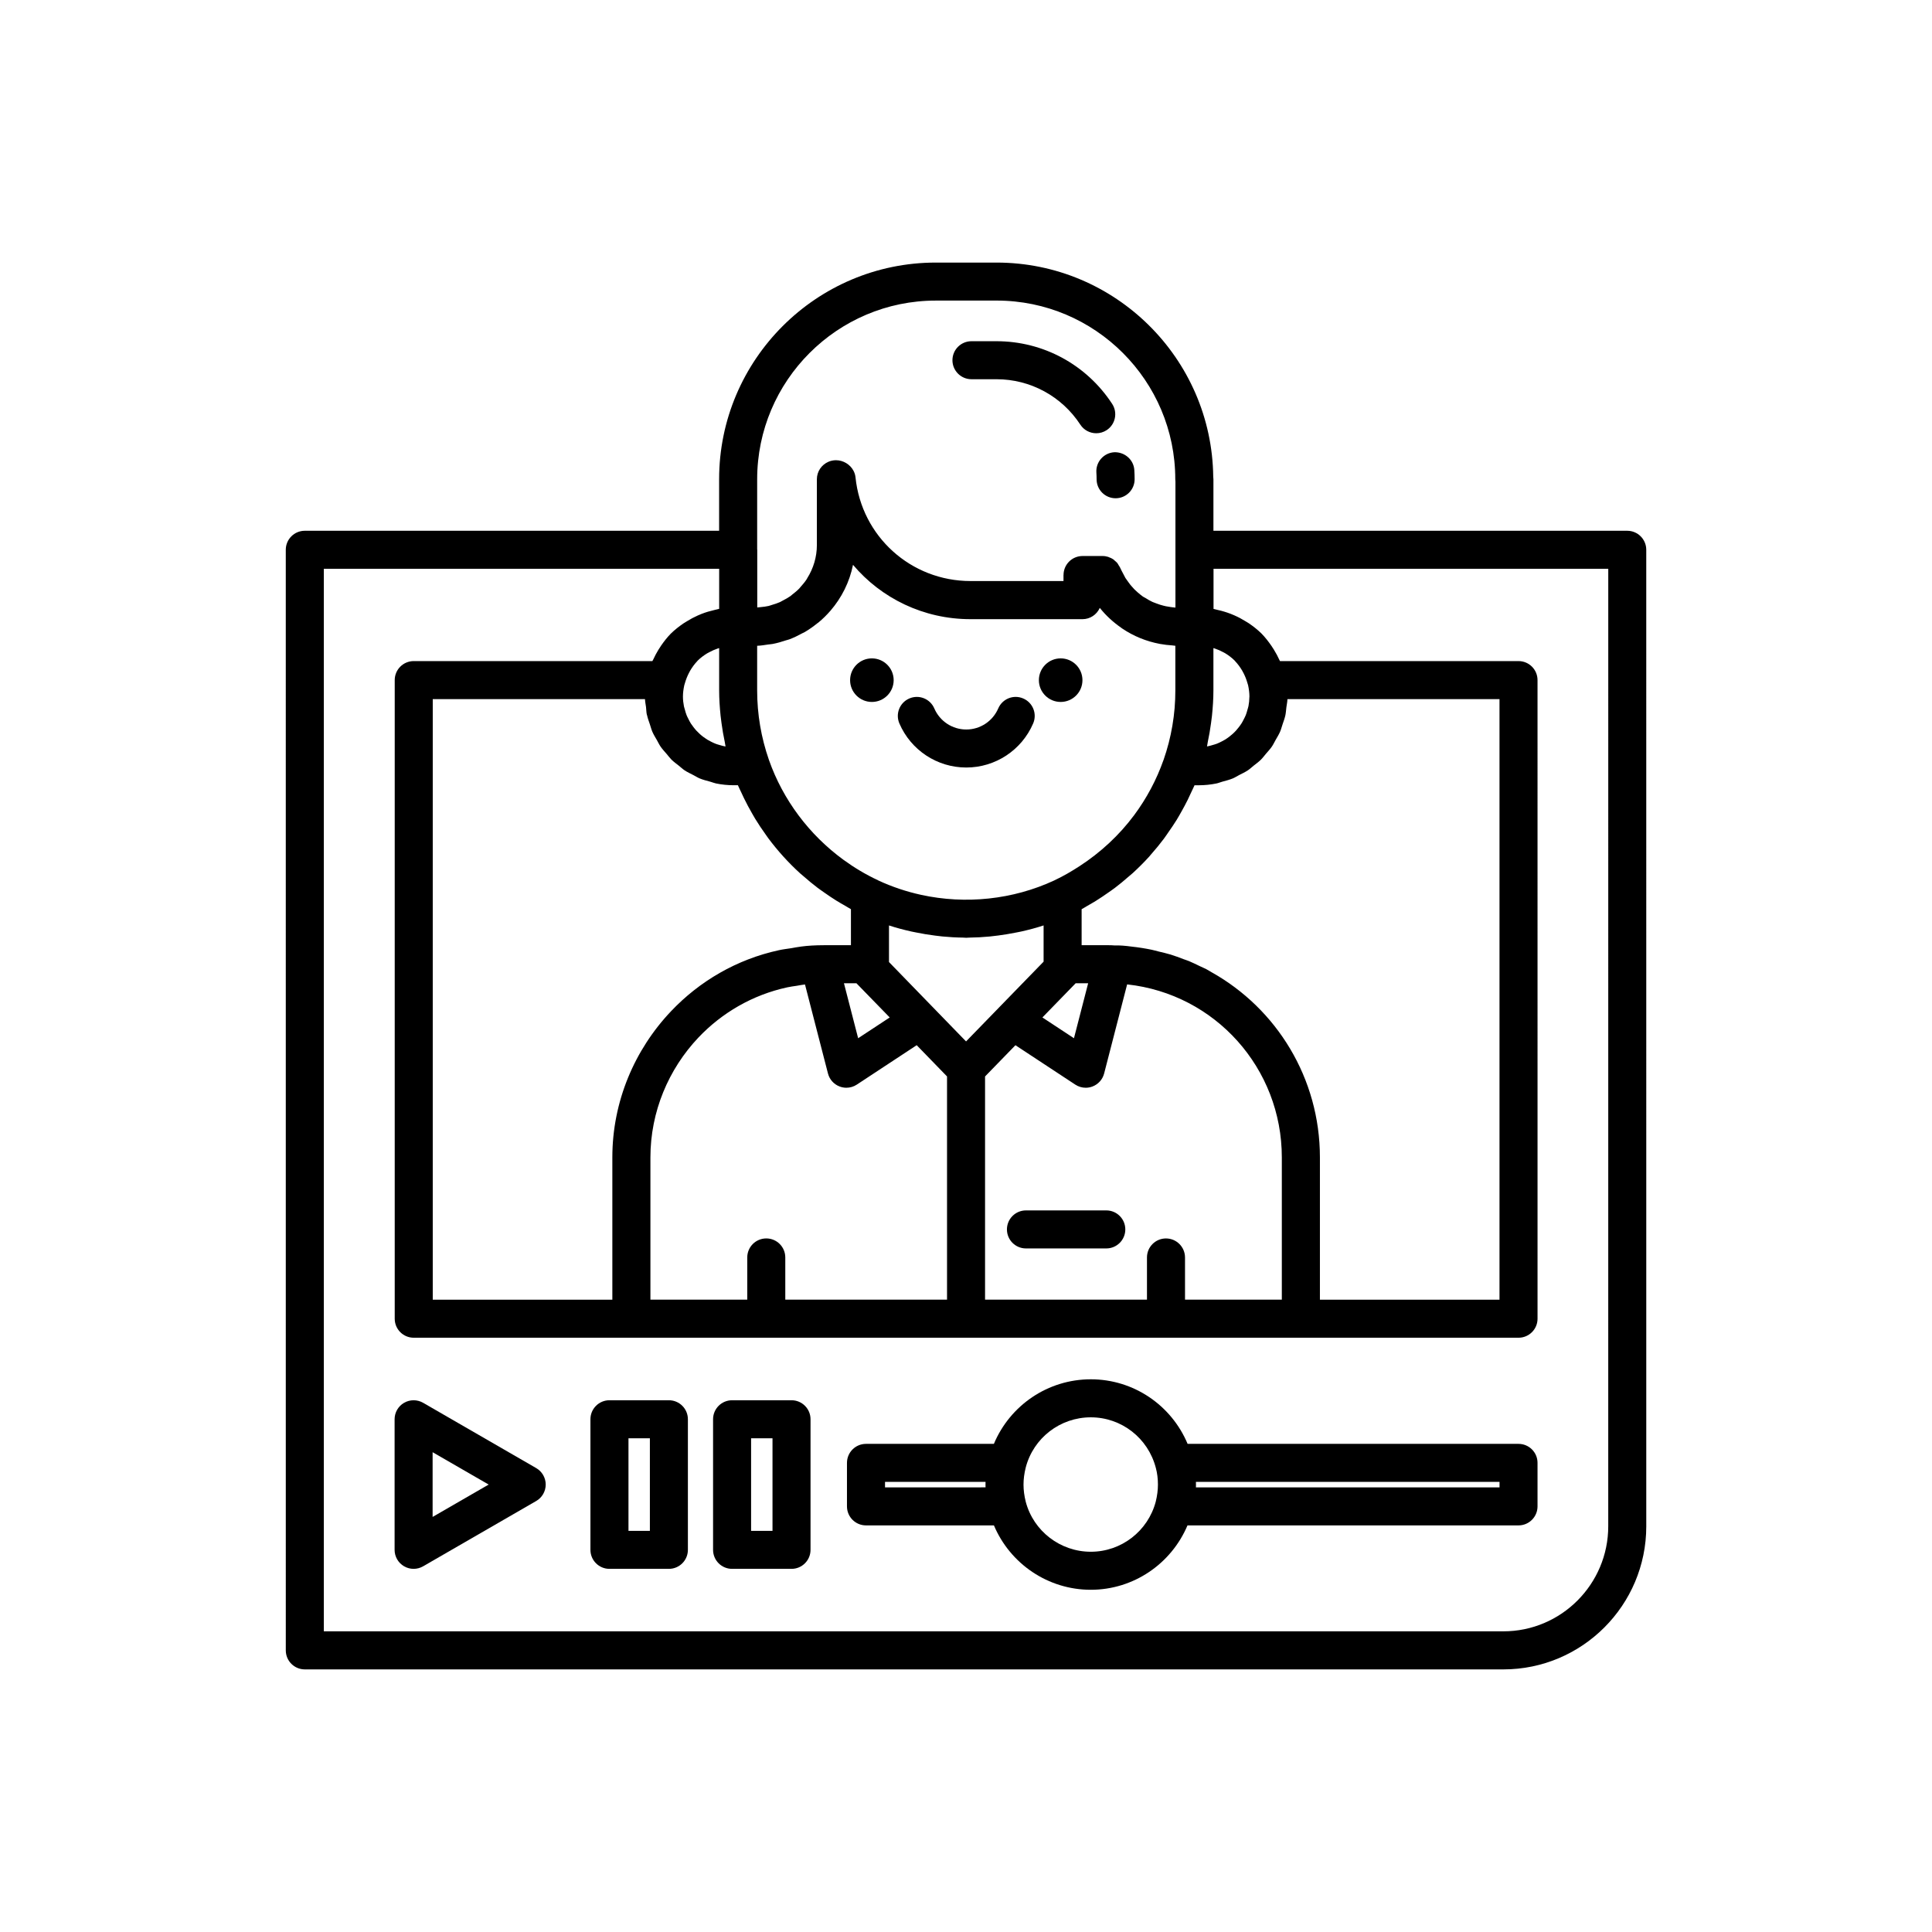 <?xml version="1.0" encoding="UTF-8"?>
<!-- Uploaded to: ICON Repo, www.svgrepo.com, Generator: ICON Repo Mixer Tools -->
<svg fill="#000000" width="800px" height="800px" version="1.1" viewBox="144 144 512 512" xmlns="http://www.w3.org/2000/svg">
 <g>
  <path d="m575.23 284.66h-109.66v-13.648c0-0.234-0.016-0.473-0.051-0.703-0.375-31.34-25.988-56.723-57.418-56.723h-16.102c-31.664 0-57.426 25.762-57.426 57.426v13.648h-109.8c-2.781 0-5.039 2.254-5.039 5.039l0.004 291.67c0 2.785 2.254 5.039 5.039 5.039h317.63c20.879 0 37.871-17.008 37.871-37.918l-0.004-258.79c0-2.785-2.258-5.039-5.039-5.039zm-107.05 32.191c0.172 0.094 0.352 0.172 0.516 0.273 0.887 0.539 1.723 1.168 2.473 1.91 0.051 0.051 0.086 0.113 0.137 0.164 0.719 0.762 1.34 1.602 1.867 2.492 0.141 0.238 0.262 0.484 0.391 0.73 0.406 0.789 0.73 1.609 0.973 2.453 0.07 0.254 0.172 0.496 0.227 0.75 0.211 0.977 0.344 1.984 0.348 2.934 0 0.062-0.016 0.121-0.016 0.188-0.012 0.809-0.09 1.602-0.238 2.371-0.07 0.352-0.191 0.684-0.285 1.023-0.129 0.461-0.25 0.922-0.426 1.363-0.152 0.383-0.348 0.742-0.531 1.105s-0.367 0.727-0.582 1.07c-0.23 0.367-0.492 0.711-0.754 1.055-0.23 0.297-0.465 0.594-0.719 0.871-0.301 0.328-0.621 0.637-0.953 0.938-0.27 0.242-0.551 0.473-0.836 0.691-0.363 0.277-0.734 0.539-1.125 0.777-0.301 0.184-0.617 0.348-0.934 0.508-0.414 0.211-0.832 0.418-1.273 0.586-0.328 0.125-0.672 0.215-1.012 0.316-0.461 0.137-0.922 0.277-1.402 0.363-0.051 0.008-0.105 0.008-0.156 0.016 0.09-0.379 0.117-0.77 0.199-1.148 0.355-1.668 0.645-3.344 0.867-5.031 0.086-0.645 0.18-1.285 0.246-1.934 0.227-2.227 0.383-4.465 0.383-6.715v-11.219c0.117 0.035 0.23 0.066 0.348 0.105 0.781 0.258 1.543 0.594 2.269 0.992zm-141.62 5.516c0.109-0.207 0.211-0.418 0.332-0.621 0.531-0.91 1.152-1.758 1.867-2.512 0.047-0.051 0.078-0.109 0.129-0.156 0.754-0.746 1.594-1.371 2.477-1.914 0.207-0.129 0.434-0.227 0.645-0.344 0.703-0.379 1.43-0.703 2.184-0.953 0.129-0.043 0.258-0.078 0.387-0.117v11.227c0 2.25 0.156 4.492 0.383 6.723 0.066 0.645 0.16 1.281 0.242 1.922 0.223 1.684 0.512 3.356 0.867 5.019 0.082 0.387 0.113 0.781 0.203 1.168-0.066-0.012-0.133-0.008-0.199-0.02-0.445-0.078-0.867-0.211-1.297-0.332-0.379-0.109-0.762-0.211-1.129-0.352-0.406-0.156-0.797-0.348-1.184-0.539-0.352-0.176-0.703-0.359-1.039-0.562-0.359-0.223-0.703-0.461-1.039-0.715-0.324-0.242-0.637-0.5-0.934-0.773-0.301-0.273-0.594-0.555-0.871-0.852-0.289-0.312-0.551-0.645-0.812-0.98-0.234-0.309-0.469-0.617-0.68-0.941-0.246-0.391-0.453-0.801-0.66-1.215-0.16-0.32-0.332-0.633-0.465-0.969-0.203-0.504-0.348-1.035-0.488-1.57-0.074-0.277-0.176-0.543-0.23-0.824-0.164-0.836-0.262-1.699-0.262-2.582 0-0.961 0.137-1.984 0.352-2.973 0.043-0.191 0.117-0.371 0.168-0.559 0.27-0.941 0.617-1.84 1.055-2.684zm22.23-7.719c1.191-0.223 2.336-0.566 3.465-0.941 0.309-0.102 0.633-0.164 0.938-0.277 1.188-0.445 2.309-1 3.41-1.602 0.215-0.117 0.449-0.203 0.66-0.324 1.164-0.68 2.258-1.461 3.301-2.301 0.117-0.094 0.25-0.164 0.363-0.262 1.133-0.941 2.184-1.977 3.144-3.09 0.012-0.016 0.027-0.023 0.039-0.039 2.93-3.41 5.031-7.555 5.945-12.129 7.484 8.859 18.68 14.402 31.129 14.402h29.688c2.019 0 3.742-1.195 4.547-2.91 0.012-0.027 0.035-0.047 0.047-0.07 1.621 2.039 3.539 3.781 5.648 5.25 0.086 0.062 0.152 0.121 0.242 0.184l0.066 0.039c2.961 1.996 6.32 3.379 9.914 4.055l0.066 0.016c0.027 0.004 0.051 0.004 0.074 0.008 1.047 0.191 2.113 0.316 3.195 0.383 0.262 0.02 0.547 0.086 0.809 0.098v11.848c0 1.566-0.066 3.133-0.195 4.688-0.262 3.109-0.785 6.191-1.566 9.219-0.387 1.504-0.84 2.992-1.352 4.469-0.004 0.016-0.02 0.027-0.023 0.043-1.844 5.25-4.477 10.164-7.754 14.586-3.957 5.332-8.891 9.902-14.484 13.539-2.129 1.379-4.316 2.668-6.629 3.746-0.02 0.008-0.035 0.027-0.055 0.035-11.004 5.117-23.52 6.406-35.293 3.84-3.902-0.852-7.723-2.129-11.383-3.828-0.027-0.012-0.043-0.035-0.07-0.047-3.246-1.512-6.312-3.352-9.184-5.445-9.023-6.602-15.992-15.84-19.711-26.434-2.074-5.953-3.125-12.148-3.125-18.414v-11.844c1-0.027 1.957-0.203 2.926-0.34 0.398-0.062 0.812-0.074 1.207-0.148zm3.836 91.008c0.805-0.184 1.664-0.277 2.492-0.41 0.734-0.113 1.441-0.273 2.211-0.355l6.09 23.594c0.406 1.574 1.547 2.856 3.066 3.438 0.586 0.227 1.199 0.34 1.812 0.34 0.973 0 1.938-0.281 2.769-0.832l15.867-10.445 8.039 8.281v59.152h-42.863v-11.184c0-2.785-2.254-5.039-5.039-5.039-2.781 0-5.039 2.254-5.039 5.039v11.184h-25.664v-37.695c0-12.117 4.805-23.406 12.742-31.785 6.195-6.523 14.297-11.281 23.516-13.281zm34.062-14.559c1.707 0.352 3.426 0.637 5.16 0.852 0.629 0.078 1.254 0.16 1.887 0.223 1.828 0.176 3.66 0.281 5.496 0.301 0.273 0.004 0.547 0.047 0.82 0.047 0.266 0 0.523-0.039 0.785-0.043 1.82-0.02 3.633-0.121 5.445-0.293 0.766-0.07 1.523-0.172 2.285-0.27 1.461-0.188 2.91-0.43 4.356-0.715 0.641-0.129 1.285-0.234 1.922-0.383 1.93-0.441 3.844-0.949 5.719-1.566v9.602l-11.793 12.125c-0.004 0.004-0.004 0.012-0.012 0.016l-8.746 8.996-20.422-21.035v-9.699c1.949 0.645 3.934 1.16 5.938 1.609 0.387 0.094 0.773 0.156 1.16 0.234zm66.309 81.102c-2.781 0-5.039 2.254-5.039 5.039v11.184h-42.91v-59.148l8.051-8.281 15.859 10.438c0.832 0.551 1.797 0.832 2.769 0.832 0.613 0 1.227-0.113 1.812-0.34 1.52-0.586 2.66-1.863 3.066-3.438l6.094-23.613c23.371 2.539 40.996 22.246 40.996 45.852v37.695h-25.656v-11.184c-0.008-2.781-2.262-5.035-5.043-5.035zm-23.941-67.621h3.312l-3.758 14.562-8.363-5.504 1.012-1.039zm-58.09 0 8.816 9.059-8.367 5.504-3.758-14.562zm-56.039-75.305c0.02 0.715 0.184 1.387 0.27 2.086 0.078 0.645 0.07 1.312 0.199 1.941 0.02 0.102 0.066 0.188 0.09 0.289 0.18 0.824 0.477 1.598 0.742 2.391 0.219 0.656 0.387 1.332 0.66 1.961 0.336 0.77 0.777 1.469 1.191 2.191 0.332 0.582 0.613 1.195 0.992 1.742 0.477 0.695 1.055 1.305 1.602 1.941 0.426 0.496 0.805 1.027 1.266 1.488 0.609 0.602 1.312 1.105 1.984 1.637 0.5 0.395 0.953 0.84 1.48 1.191 0.75 0.5 1.574 0.879 2.379 1.293 0.535 0.273 1.031 0.609 1.59 0.844 0.93 0.391 1.926 0.637 2.91 0.906 0.496 0.137 0.961 0.344 1.469 0.449 1.52 0.309 3.086 0.473 4.695 0.473h1.102c0.266 0.641 0.594 1.246 0.879 1.875 0.234 0.512 0.469 1.02 0.715 1.527 0.684 1.406 1.418 2.777 2.199 4.129 0.266 0.457 0.516 0.918 0.793 1.367 0.879 1.441 1.82 2.84 2.809 4.211 0.223 0.309 0.426 0.625 0.652 0.93 2.512 3.356 5.328 6.477 8.426 9.297 0.289 0.266 0.605 0.5 0.898 0.762 1.223 1.074 2.469 2.117 3.769 3.098 0.602 0.453 1.227 0.871 1.844 1.309 1.023 0.719 2.055 1.422 3.121 2.082 0.797 0.496 1.613 0.961 2.434 1.426 0.48 0.27 0.934 0.574 1.418 0.832v9.547h-7.09c-0.035 0-0.074 0.004-0.113 0.004-2.242 0.004-4.231 0.121-5.957 0.352-0.969 0.109-1.793 0.301-2.695 0.445-1.078 0.168-2.231 0.297-3.219 0.523-11.191 2.422-21.039 8.207-28.578 16.152-9.699 10.207-15.578 23.973-15.578 38.746v37.727h-47.594v-159.16zm150.19 72.402c-0.484-0.273-0.945-0.578-1.438-0.836-0.551-0.285-1.133-0.52-1.691-0.789-0.973-0.465-1.934-0.953-2.938-1.363-0.457-0.188-0.941-0.324-1.402-0.5-1.133-0.43-2.266-0.867-3.434-1.223-1.066-0.324-2.168-0.566-3.258-0.828-0.59-0.141-1.16-0.324-1.758-0.445-1.738-0.359-3.508-0.637-5.305-0.832-1.625-0.227-3.266-0.355-4.543-0.309-0.562-0.055-1.184-0.062-1.746-0.062h-6.965v-9.539c0.535-0.281 1.035-0.617 1.559-0.914 0.75-0.426 1.496-0.852 2.227-1.305 1.109-0.688 2.184-1.418 3.25-2.168 0.594-0.418 1.195-0.824 1.777-1.262 1.242-0.938 2.43-1.934 3.598-2.957 0.367-0.32 0.754-0.617 1.113-0.945 1.523-1.395 2.988-2.852 4.375-4.379 0.184-0.203 0.344-0.426 0.527-0.629 1.16-1.312 2.277-2.66 3.328-4.062 0.453-0.602 0.859-1.23 1.293-1.848 0.73-1.043 1.449-2.09 2.117-3.172 0.465-0.754 0.895-1.523 1.328-2.297 0.559-0.996 1.102-2 1.609-3.023 0.418-0.844 0.816-1.699 1.199-2.562 0.199-0.445 0.434-0.871 0.621-1.324h1.102c1.609 0 3.176-0.164 4.695-0.473 0.52-0.105 0.992-0.316 1.496-0.457 0.977-0.27 1.961-0.512 2.879-0.895 0.574-0.242 1.086-0.586 1.637-0.871 0.789-0.406 1.598-0.777 2.332-1.266 0.543-0.363 1.012-0.82 1.523-1.227 0.66-0.523 1.344-1.012 1.941-1.605 0.477-0.469 0.863-1.016 1.301-1.527 0.535-0.625 1.102-1.223 1.57-1.902 0.387-0.559 0.672-1.18 1.008-1.773 0.406-0.715 0.844-1.406 1.176-2.164 0.277-0.633 0.441-1.309 0.664-1.969 0.266-0.789 0.562-1.559 0.742-2.383 0.152-0.691 0.184-1.414 0.273-2.125 0.09-0.73 0.262-1.441 0.281-2.191h56.199v159.16h-47.59v-37.727c-0.008-20.98-11.473-39.395-28.676-49.035zm-73.109-178.02h16.102c26.109 0 47.348 21.238 47.348 47.352 0 0.227 0.016 0.449 0.043 0.664v33.34c-0.047-0.004-0.09-0.004-0.137-0.008-0.402-0.023-0.793-0.09-1.191-0.141-0.379-0.059-0.73-0.105-1.199-0.199l-0.633-0.148c-0.648-0.156-1.301-0.375-1.871-0.594-0.039-0.016-0.672-0.258-0.934-0.355-0.066-0.027-0.133-0.055-0.195-0.086-0.57-0.266-1.113-0.582-1.688-0.949l-0.613-0.34c-0.062-0.043-0.129-0.074-0.191-0.117-0.191-0.137-0.387-0.293-0.578-0.441-0.242-0.184-0.473-0.383-0.703-0.582-0.262-0.23-0.52-0.453-0.809-0.742-0.184-0.164-0.336-0.348-0.496-0.531-0.012-0.016-0.348-0.391-0.363-0.402-0.238-0.262-0.484-0.547-0.867-1.102-0.316-0.41-0.602-0.82-0.789-1.105-0.227-0.391-0.418-0.777-0.668-1.273-0.266-0.5-0.535-1-0.77-1.531-0.082-0.188-0.215-0.332-0.316-0.508-0.137-0.234-0.258-0.477-0.426-0.684-0.176-0.211-0.395-0.371-0.598-0.551-0.16-0.137-0.297-0.297-0.469-0.414-0.336-0.227-0.711-0.387-1.094-0.527-0.074-0.027-0.137-0.074-0.211-0.098-0.477-0.148-0.98-0.234-1.496-0.234h-5.312c-2.781 0-5.039 2.254-5.039 5.039l-0.012 0.008v1.586h-24.637c-15.777 0-28.879-11.812-30.48-27.484-0.066-0.645-0.262-1.25-0.562-1.797-0.887-1.637-2.684-2.738-4.621-2.738-0.703 0-1.367 0.145-1.977 0.406-1.809 0.766-3.078 2.555-3.078 4.644v17.422c0 3.219-0.945 6.211-2.535 8.762-0.062 0.098-0.105 0.211-0.168 0.309-0.473 0.723-1.027 1.383-1.602 2.019-0.121 0.137-0.223 0.293-0.352 0.422-0.562 0.586-1.195 1.098-1.836 1.594-0.184 0.145-0.348 0.309-0.539 0.445-0.629 0.445-1.312 0.812-2 1.168-0.25 0.129-0.48 0.285-0.738 0.402-0.672 0.305-1.383 0.523-2.098 0.738-0.316 0.094-0.617 0.215-0.941 0.293-0.691 0.164-1.41 0.238-2.129 0.309-0.289 0.031-0.57 0.074-0.863 0.086v-15.285c0-0.039-0.02-0.07-0.023-0.109v-18.578c0.008-26.109 21.246-47.352 47.355-47.352zm178.19 324.82c0 15.352-12.469 27.844-27.793 27.844h-312.59v-281.59h104.77v10.621c-0.184 0.031-0.359 0.098-0.543 0.133-0.258 0.047-0.504 0.129-0.758 0.184-1.125 0.254-2.227 0.582-3.301 0.996-0.367 0.141-0.723 0.293-1.082 0.453-0.984 0.438-1.93 0.945-2.852 1.52-0.309 0.191-0.625 0.363-0.926 0.57-1.184 0.812-2.324 1.699-3.375 2.734-0.949 0.969-1.777 2.035-2.543 3.144-0.262 0.371-0.5 0.754-0.738 1.141-0.492 0.801-0.93 1.633-1.324 2.492-0.074 0.164-0.184 0.312-0.254 0.477h-63.246c-2.781 0-5.039 2.254-5.039 5.039v169.24c0 2.785 2.254 5.039 5.039 5.039h292.78c2.781 0 5.039-2.254 5.039-5.039l-0.004-169.24c0-2.785-2.254-5.039-5.039-5.039l-63.207 0.004c-0.039-0.086-0.098-0.168-0.137-0.254-0.438-0.969-0.938-1.906-1.504-2.816-0.215-0.34-0.426-0.68-0.656-1.008-0.785-1.133-1.637-2.231-2.617-3.234-1.047-1.031-2.188-1.918-3.375-2.727-0.254-0.172-0.52-0.316-0.781-0.477-0.965-0.605-1.961-1.137-2.996-1.59-0.32-0.141-0.637-0.277-0.965-0.402-1.125-0.438-2.277-0.785-3.461-1.043-0.207-0.043-0.402-0.109-0.609-0.152-0.176-0.035-0.34-0.098-0.516-0.129v-10.633h104.61z"/>
  <path d="m286.1 533.06-29.969-17.305c-1.559-0.895-3.477-0.895-5.039 0-1.559 0.898-2.519 2.562-2.519 4.363v34.605c0 1.801 0.961 3.465 2.519 4.363 0.781 0.449 1.648 0.676 2.519 0.676 0.871 0 1.738-0.227 2.519-0.676l29.969-17.305c1.559-0.898 2.519-2.562 2.519-4.363 0-1.793-0.961-3.457-2.519-4.359zm-27.453 12.941v-17.152l14.855 8.574z"/>
  <path d="m321.26 515.08h-15.75c-2.781 0-5.039 2.254-5.039 5.039v34.605c0 2.785 2.254 5.039 5.039 5.039h15.75c2.781 0 5.039-2.254 5.039-5.039v-34.605c0-2.785-2.254-5.039-5.039-5.039zm-5.035 34.609h-5.672v-24.531h5.672z"/>
  <path d="m353.76 515.08h-15.75c-2.781 0-5.039 2.254-5.039 5.039v34.605c0 2.785 2.254 5.039 5.039 5.039h15.75c2.781 0 5.039-2.254 5.039-5.039v-34.605c0-2.785-2.258-5.039-5.039-5.039zm-5.039 34.609h-5.672v-24.531h5.672z"/>
  <path d="m546.43 526.64h-87.703c-4.281-10.23-14.301-17.113-25.648-17.113-11.363 0-21.391 6.871-25.688 17.113h-33.895c-2.781 0-5.039 2.254-5.039 5.039v11.527c0 2.785 2.254 5.039 5.039 5.039h33.906c4.316 10.203 14.344 17.062 25.672 17.062 11.289 0 21.293-6.84 25.625-17.062h87.723c2.781 0 5.039-2.254 5.039-5.039v-11.527c0.008-2.785-2.25-5.039-5.031-5.039zm-167.89 11.527v-1.453h26.641c-0.008 0.242-0.012 0.48-0.012 0.723s0.004 0.488 0.012 0.727zm54.539 17.062c-8.102 0-15.199-5.473-17.246-13.25-0.391-1.555-0.59-3.078-0.59-4.543 0-1.457 0.195-2.973 0.582-4.512 2.031-7.848 9.121-13.32 17.25-13.32 8.105 0 15.184 5.481 17.234 13.41 0.367 1.34 0.555 2.824 0.555 4.422 0 1.445-0.195 2.961-0.578 4.508-2.062 7.824-9.137 13.285-17.207 13.285zm108.31-17.062h-80.457c0.008-0.242 0.012-0.488 0.012-0.727 0-0.242-0.004-0.48-0.012-0.723h80.457z"/>
  <path d="m400.07 347.4c7.711 0 14.672-4.586 17.727-11.68 1.102-2.555-0.078-5.519-2.633-6.617-2.559-1.113-5.519 0.078-6.621 2.633-1.461 3.394-4.789 5.59-8.473 5.59-3.684 0-7.012-2.195-8.473-5.59-1.102-2.555-4.07-3.742-6.621-2.633-2.555 1.098-3.734 4.062-2.633 6.617 3.055 7.094 10.012 11.68 17.727 11.68z"/>
  <path d="m401.45 244.5h6.648c8.965 0 17.266 4.5 22.203 12.039 0.965 1.477 2.574 2.277 4.219 2.277 0.945 0 1.902-0.266 2.754-0.82 2.328-1.523 2.981-4.648 1.453-6.977-6.801-10.391-18.254-16.594-30.633-16.594h-6.648c-2.781 0-5.039 2.254-5.039 5.039 0.004 2.781 2.262 5.035 5.043 5.035z"/>
  <path d="m434.55 269.22c0.043 0.59 0.059 1.191 0.059 1.785 0 2.785 2.254 5.039 5.039 5.039 2.781 0 5.039-2.254 5.039-5.039 0-0.82-0.027-1.637-0.082-2.457-0.184-2.773-2.613-4.816-5.359-4.695-2.777 0.191-4.879 2.594-4.695 5.367z"/>
  <path d="m380.83 324.25c0 3.188-2.586 5.773-5.773 5.773-3.191 0-5.773-2.586-5.773-5.773s2.582-5.773 5.773-5.773c3.188 0 5.773 2.586 5.773 5.773"/>
  <path d="m430.86 324.25c0 3.188-2.582 5.773-5.773 5.773-3.188 0-5.773-2.586-5.773-5.773s2.586-5.773 5.773-5.773c3.191 0 5.773 2.586 5.773 5.773"/>
  <path d="m437.18 464.77h-21.293c-2.781 0-5.039 2.254-5.039 5.039 0 2.785 2.254 5.039 5.039 5.039h21.293c2.781 0 5.039-2.254 5.039-5.039 0-2.785-2.258-5.039-5.039-5.039z"/>
 </g>
</svg>